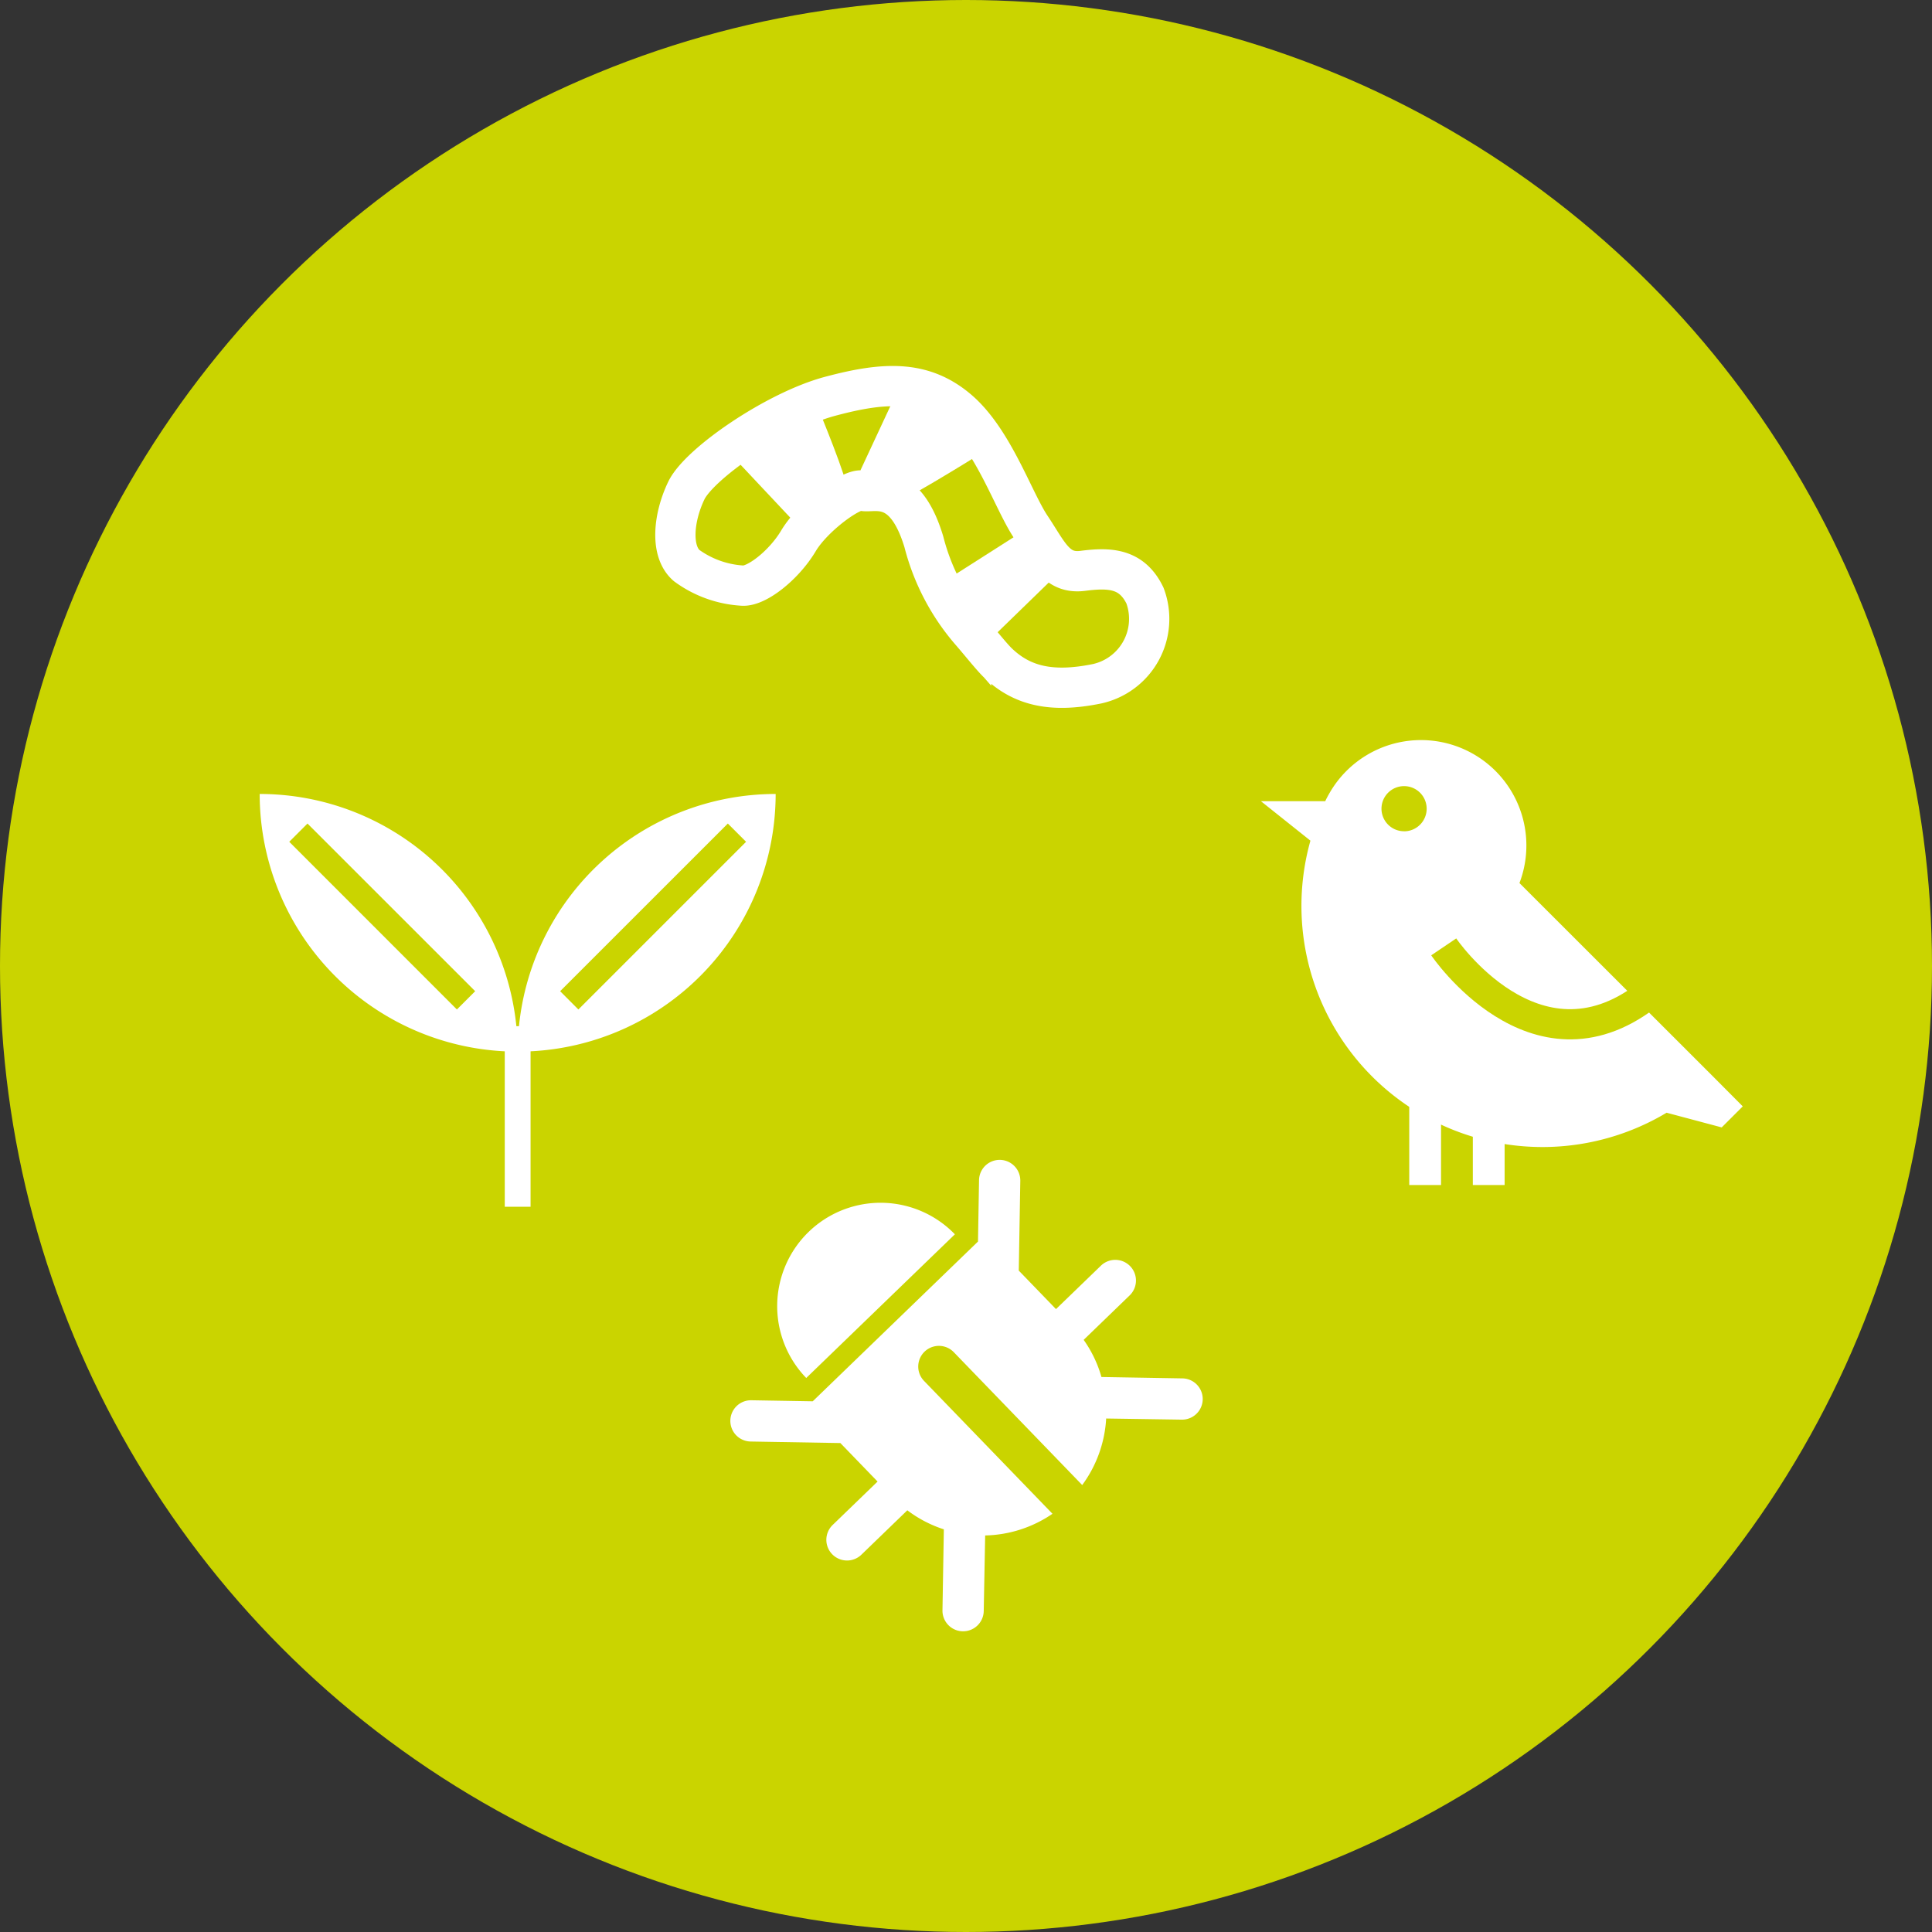 <svg xmlns="http://www.w3.org/2000/svg" width="192" height="192" viewBox="0 0 192 192">
  <rect x="0" y="0" width="192" height="192" fill="#333333" stroke="none"/>
  <g id="icoon_biodiversiteit" data-name="icoon biodiversiteit" transform="translate(-864 -2713)">
    <g id="Group_2807" data-name="Group 2807" transform="translate(-298 24)">
      <circle id="Ellipse_60" data-name="Ellipse 60" cx="96" cy="96" r="96" transform="translate(1162 2689)" fill="#cad400"/>
    </g>
    <path id="iconfinder_bug_3671718" d="M31.435,30.592l5.691,5.691a2.048,2.048,0,1,1-2.9,2.9l-5.321-5.3a12.307,12.307,0,0,1-6.307,3.1V18.573a2.055,2.055,0,0,0-4.109,0V36.982a12.286,12.286,0,0,1-6.307-3.1l-5.321,5.3a2.048,2.048,0,0,1-2.9-2.9l5.691-5.691a12.225,12.225,0,0,1-1.294-3.883H2.055a2.055,2.055,0,1,1,0-4.109H8.218V17.279L1.911,10.971a2.048,2.048,0,1,1,2.9-2.9l4.315,4.315H31.969l4.315-4.315a2.048,2.048,0,0,1,2.9,2.9l-6.307,6.307V22.6h6.164a2.055,2.055,0,1,1,0,4.109H32.729A12.025,12.025,0,0,1,31.435,30.592Zm-.616-20.32H10.273a10.273,10.273,0,0,1,20.546,0Z" transform="matrix(0.719, -0.695, 0.695, 0.719, 929.598, 2849.697)" fill="#fff"/>
    <g id="iconfinder_increase-production-agriculture-future-farming_4071388" transform="translate(889.807 2791.904)">
      <path id="Path_533" data-name="Path 533" d="M43.356,27.574V43.021H45.92V27.574A25.618,25.618,0,0,0,70.277,2,25.64,25.64,0,0,0,44.768,25.074h-.259A25.64,25.64,0,0,0,19,2,25.618,25.618,0,0,0,43.356,27.574ZM65.525,4.939l1.813,1.813L50.672,23.417,48.86,21.6ZM40.417,21.6,38.6,23.417,21.939,6.752l1.813-1.813Z" transform="translate(-19 -2)" fill="#fff"/>
    </g>
    <g id="Group_2842" data-name="Group 2842" transform="translate(989.308 2786.541)">
      <g id="Group_2841" data-name="Group 2841" transform="translate(0 0)">
        <path id="iconfinder_spring-bird-fly-animal-tweet-wings-beak_5853888" d="M8,25.6h6.392c.142-.3.3-.591.466-.874a10.475,10.475,0,0,1,18.836,9.01l19.235,19.22h0l2.957,2.972-2.093,2.091-5.477-1.459a24.014,24.014,0,0,1-16.354,3.071v3.378h-1.5V59.321h0a23.64,23.64,0,0,1-5.986-2.3h0v5.986h-1.5V56.131h0A23.969,23.969,0,0,1,12.921,29.523Zm14.227,2.993a2.245,2.245,0,1,0-2.245-2.245A2.245,2.245,0,0,0,22.227,28.588Z" transform="translate(-8 -19.52)" fill="#fff"/>
        <rect id="Rectangle_1521" data-name="Rectangle 1521" width="3.159" height="8.424" transform="translate(14.742 35.802)" fill="#fff"/>
        <rect id="Rectangle_1522" data-name="Rectangle 1522" width="3.159" height="8.424" transform="translate(21.06 35.802)" fill="#fff"/>
      </g>
      <path id="Path_602" data-name="Path 602" d="M-2067.746-17016.477s9.02,13.342,20.107,4.887" transform="translate(2085.914 17037.035)" fill="none" stroke="#cad400" stroke-width="3"/>
    </g>
    <g id="Group_2844" data-name="Group 2844" transform="matrix(0.995, 0.105, -0.105, 0.995, 251.721, -68.13)">
      <path id="Path_603" data-name="Path 603" d="M-2905.8-17058.6c1-2.8,8-8.8,13.2-10.8s9-2.6,12.8,0,6.4,8.4,8.4,10.8,3,4.418,5.6,3.8,4.8-.779,6.4,1.8a6.6,6.6,0,0,1-3.8,9.2c-4.4,1.4-7.4,1-10-1-.707-.545-1.98-1.85-3-2.8a21.83,21.83,0,0,1-5.6-8.4c-2.6-6.2-5.6-4.2-6.6-4.42s-4.6,3.02-5.8,5.619-3.711,5.01-5.111,5.01a10.422,10.422,0,0,1-5.689-1.408C-2906.768-17052.437-2906.8-17055.8-2905.8-17058.6Z" transform="translate(3879 19800)" fill="none" stroke="#fff" stroke-width="4"/>
      <path id="Path_604" data-name="Path 604" d="M-2130.342-17062.684l6.961,6s4.813-2.768,4.813-3.729-3.751-7.844-3.751-7.844l-4.182,1.732Z" transform="translate(3107.683 19800.156)" fill="#fff"/>
      <path id="Path_606" data-name="Path 606" d="M-2131.631-17061.633l8.25,4.951s3.828-1.424,3.828-2.385-3.8-8.793-3.8-8.793l-3.149,1.338Z" transform="matrix(0.208, 0.978, -0.978, 0.208, -15249.58, 8362.031)" fill="#fff"/>
      <path id="Path_605" data-name="Path 605" d="M-2104.39-17059.738l-7.531,6,4.446,5.5h.835l6.786-8.146-2.706-3.354Z" transform="translate(3110.515 19802.25)" fill="#fff"/>
    </g>
  </g>
</svg>
